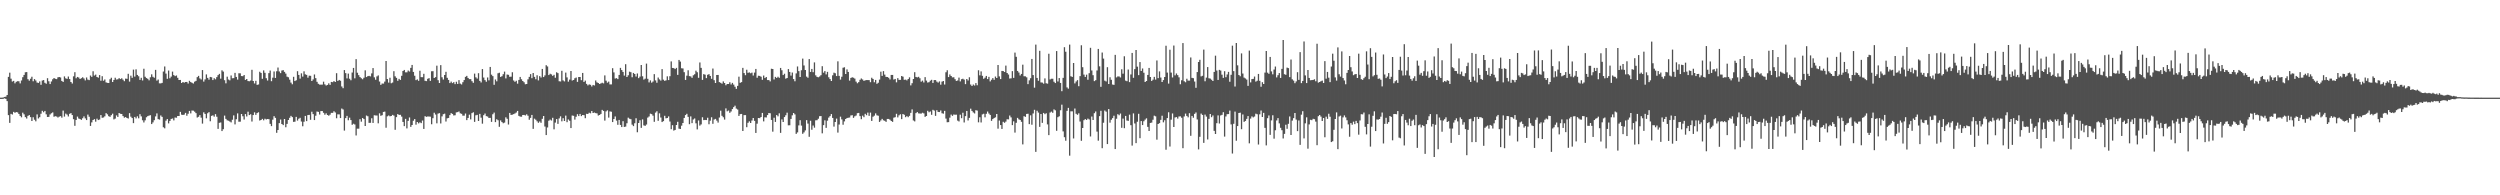 <svg xmlns="http://www.w3.org/2000/svg" width="1920" height="150"><path fill="#4f4f4f" d="M0 74.987h1v1H0zM1 74.987h1v1H1zM2 74.855h1v1H2zM3 74.447h1v1.065H3zM4 74.249h1v1.679H4zM5 72.971h1v4.705H5zM6 59.019h1v29.395H6zM7 55.785h1v38.592H7zM8 60.432h1v27.023H8zM9 62.597h1v25.36H9zM10 62.095h1v23.808H10zM11 63.98h1v22.63H11zM12 62.841h1v23.218H12zM13 62.354h1v23.985H13zM14 62.428h1v25.09H14zM15 64.044h1v24.99H15zM16 61.783h1v28.333H16zM17 59.272h1v27.25H17zM18 57.537h1v30.282H18zM19 55.515h1v34.426H19zM20 55.372h1v35.664H20zM21 60.815h1v28.173H21zM22 61.974h1v26.404H22zM23 60.449h1v29.493H23zM24 58.95h1v33.978H24zM25 62.392h1v27.683H25zM26 60.723h1v31.22H26zM27 61.783h1v31.416H27zM28 63.393h1v24.463H28zM29 63.696h1v27.264H29zM30 62.519h1v27.493H30zM31 65.149h1v22.202H31zM32 61.845h1v23.234H32zM33 61.469h1v24.727H33zM34 63.598h1v21.58H34zM35 64.309h1v23.498H35zM36 60.048h1v29.795H36zM37 62.387h1v27.391H37zM38 64.584h1v23.329H38zM39 62.566h1v24.403H39zM40 60.861h1v25.445H40zM41 59.928h1v29.712H41zM42 60.527h1v28.7H42zM43 60.758h1v28.75H43zM44 59.369h1v30.891H44zM45 59.114h1v30.482H45zM46 59.485h1v29.709H46zM47 62.16h1v28.225H47zM48 62.905h1v22.012H48zM49 58.662h1v30.866H49zM50 60.173h1v27.082H50zM51 60.595h1v27.403H51zM52 58.799h1v30.657H52zM53 60.745h1v26.668H53zM54 62.951h1v23.94H54zM55 64.163h1v24.222H55zM56 58.647h1v32.902H56zM57 55.444h1v41.183H57zM58 60.121h1v32.007H58zM59 59.091h1v30.483H59zM60 59.565h1v31.467H60zM61 60.685h1v30.766H61zM62 60.066h1v31.969H62zM63 59.329h1v31.481H63zM64 60.283h1v29.133H64zM65 61.768h1v29.173H65zM66 59.517h1v32.701H66zM67 61.157h1v26.87H67zM68 61.52h1v28.12H68zM69 57.989h1v38.712H69zM70 59.028h1v34.962H70zM71 54.712h1v37.46H71zM72 58.033h1v33.47H72zM73 57.298h1v36.157H73zM74 59.111h1v32.036H74zM75 59.625h1v32.565H75zM76 57.669h1v34.119H76zM77 62.024h1v26.329H77zM78 58.535h1v31.914H78zM79 62.021h1v28.194H79zM80 61.041h1v28.305H80zM81 63.262h1v23.634H81zM82 63.626h1v24.2H82zM83 63.761h1v25.463H83zM84 60.875h1v28.885H84zM85 59.708h1v28.781H85zM86 62.989h1v24.329H86zM87 61.411h1v30.286H87zM88 59.713h1v31.369H88zM89 61.075h1v27.557H89zM90 60.87h1v28.944H90zM91 60.016h1v26.756H91zM92 60.73h1v26.687H92zM93 60.132h1v27.445H93zM94 61.205h1v27.928H94zM95 62.369h1v27.976H95zM96 60.374h1v29.541H96zM97 60.513h1v30.106H97zM98 56.688h1v34.371H98zM99 62.666h1v24.223H99zM100 58.089h1v31.531H100zM101 59.758h1v30.899H101zM102 53.453h1v41.135H102zM103 58.827h1v30.973H103zM104 53.255h1v37.684H104zM105 57.528h1v31.798H105zM106 58.59h1v32.305H106zM107 61.318h1v26.383H107zM108 59.77h1v29.627H108zM109 61.817h1v30.559H109zM110 52.8h1v41.255H110zM111 58.918h1v33.501H111zM112 59.938h1v30.135H112zM113 60.529h1v28.685H113zM114 61.716h1v27.058H114zM115 59.349h1v29.106H115zM116 57.072h1v38.218H116zM117 58.971h1v35.021H117zM118 59.677h1v32.646H118zM119 53.648h1v35.761H119zM120 61.877h1v25.205H120zM121 61.069h1v30.425H121zM122 63.974h1v27.888H122zM123 64.071h1v24.597H123zM124 63.648h1v26.107H124zM125 54.959h1v42.769H125zM126 51.037h1v47.507H126zM127 56.541h1v36.134H127zM128 60.533h1v30.904H128zM129 54.143h1v40.608H129zM130 60.087h1v32.783H130zM131 58.808h1v32.515H131zM132 55.003h1v35.998H132zM133 57.626h1v34.857H133zM134 58.451h1v31.8H134zM135 57.982h1v32.435H135zM136 59.75h1v29.318H136zM137 61.418h1v27.664H137zM138 61.377h1v24.528H138zM139 63.723h1v24.365H139zM140 62.965h1v25.355H140zM141 63.489h1v24.532H141zM142 62.986h1v23.703H142zM143 62.933h1v25.966H143zM144 64.177h1v23.152H144zM145 62.052h1v23.166H145zM146 63.034h1v24.054H146zM147 63.576h1v21.328H147zM148 64.163h1v20.839H148zM149 62.709h1v23.033H149zM150 62.101h1v24.791H150zM151 59.227h1v31.063H151zM152 58.254h1v31.459H152zM153 60.217h1v28.194H153zM154 61.018h1v29.361H154zM155 53.792h1v41.15H155zM156 62.691h1v23.581H156zM157 60.968h1v26.515H157zM158 57.157h1v33.71H158zM159 59.826h1v27.137H159zM160 61.174h1v24.937H160zM161 59.072h1v34.069H161zM162 59.33h1v29.655H162zM163 61.468h1v27.105H163zM164 60.068h1v29.533H164zM165 60.937h1v26.739H165zM166 59.247h1v30.412H166zM167 57.685h1v41.289H167zM168 56.728h1v37.588H168zM169 60.422h1v33.611H169zM170 54h1v46.649H170zM171 54.982h1v44.248H171zM172 61.589h1v27.215H172zM173 64.018h1v27.285H173zM174 58.882h1v33.512H174zM175 61.063h1v31.655H175zM176 61.696h1v31.621H176zM177 57.978h1v36.007H177zM178 60.131h1v31.813H178zM179 60.03h1v28.615H179zM180 55.954h1v39.584H180zM181 59.102h1v32.512H181zM182 61.146h1v25.967H182zM183 56.266h1v37.234H183zM184 56.308h1v37.125H184zM185 58.422h1v29.143H185zM186 58.523h1v30.759H186zM187 57.588h1v34.223H187zM188 61.405h1v26.185H188zM189 60.654h1v28.815H189zM190 62.258h1v23.513H190zM191 62.425h1v25.943H191zM192 61.862h1v25.878H192zM193 53.603h1v39.745H193zM194 62.231h1v26.118H194zM195 64.101h1v22.182H195zM196 62.064h1v26.162H196zM197 65.179h1v21.68H197zM198 64.873h1v21.328H198zM199 55.112h1v37.476H199zM200 56.005h1v36.133H200zM201 60.529h1v30.752H201zM202 54.061h1v38.347H202zM203 55.928h1v35.255H203zM204 60.032h1v31.705H204zM205 61.848h1v29.548H205zM206 56.161h1v35.363H206zM207 54.155h1v40.956H207zM208 62.382h1v34.48H208zM209 59.624h1v32.272H209zM210 54.902h1v34.329H210zM211 59.849h1v30.685H211zM212 54.731h1v47.274H212zM213 51.875h1v47.983H213zM214 54.895h1v39.68H214zM215 56.149h1v35.637H215zM216 54.176h1v41.042H216zM217 53.845h1v42.251H217zM218 55.214h1v36.175H218zM219 56.529h1v41.231H219zM220 58.861h1v36.261H220zM221 59.344h1v32.823H221zM222 61.162h1v29.316H222zM223 63.445h1v25.559H223zM224 64.693h1v25.286H224zM225 58.972h1v34.641H225zM226 62.272h1v31.171H226zM227 61.668h1v28.069H227zM228 54.656h1v37.977H228zM229 57.547h1v33.652H229zM230 60.367h1v30.117H230zM231 56.333h1v37.019H231zM232 58.846h1v38.119H232zM233 54.807h1v38.671H233zM234 57.075h1v31.937H234zM235 57.499h1v35.508H235zM236 59.639h1v28.733H236zM237 58.094h1v30.137H237zM238 58.228h1v33.773H238zM239 62.211h1v23.584H239zM240 60.982h1v26.68H240zM241 57.189h1v35.01H241zM242 60.029h1v28.829H242zM243 62.811h1v22.845H243zM244 64.374h1v21.525H244zM245 64.993h1v22.959H245zM246 65.036h1v20.265H246zM247 64.974h1v20.321H247zM248 62.713h1v23.914H248zM249 64.748h1v23.386H249zM250 65.7h1v21.357H250zM251 65.225h1v23.087H251zM252 64.007h1v24.863H252zM253 65.169h1v22.885H253zM254 62.915h1v23.749H254zM255 63.126h1v23.553H255zM256 62.262h1v23.184H256zM257 62.969h1v23.407H257zM258 56.199h1v34.637H258zM259 62.152h1v25.638H259zM260 61.373h1v26.483H260zM261 61.983h1v28.716H261zM262 66.413h1v16.948H262zM263 67.716h1v16.374H263zM264 53.826h1v46.484H264zM265 56.15h1v34.576H265zM266 60.217h1v28.759H266zM267 56.547h1v35.814H267zM268 60.452h1v29.922H268zM269 61.651h1v30.583H269zM270 55.728h1v40.125H270zM271 52.194h1v42.82H271zM272 60.144h1v35.442H272zM273 45.435h1v58.601H273zM274 55.855h1v42.973H274zM275 57.698h1v41.13H275zM276 59.182h1v32.37H276zM277 60.124h1v33.307H277zM278 60.89h1v29.732H278zM279 59.721h1v31.705H279zM280 54.017h1v42.756H280zM281 59.185h1v29.547H281zM282 58.449h1v30.839H282zM283 58.247h1v36.121H283zM284 58.682h1v35.619H284zM285 56.374h1v34.475H285zM286 52.287h1v42.106H286zM287 59.397h1v29.141H287zM288 61.232h1v27.444H288zM289 58.658h1v30.084H289zM290 57.891h1v36.806H290zM291 62.607h1v24.451H291zM292 65.196h1v23.719H292zM293 64.17h1v24.297H293zM294 64.208h1v21.779H294zM295 62.656h1v23.072H295zM296 46.85h1v51.243H296zM297 60.72h1v28.628H297zM298 63.419h1v25.249H298zM299 59.687h1v29.651H299zM300 63.955h1v25.155H300zM301 63.364h1v24.842H301zM302 54.698h1v34.071H302zM303 58.617h1v41.055H303zM304 59.779h1v30.199H304zM305 62.033h1v25.566H305zM306 60.561h1v27.71H306zM307 61.385h1v26.761H307zM308 58.218h1v31.312H308zM309 54.503h1v39.145H309zM310 53.723h1v43.147H310zM311 55.554h1v35.758H311zM312 55.57h1v43.065H312zM313 54.161h1v38.676H313zM314 54.953h1v35.257H314zM315 52.111h1v45.327H315zM316 49.851h1v46.135H316zM317 55.262h1v37.456H317zM318 58.172h1v33.264H318zM319 61.533h1v34.214H319zM320 60.989h1v32.691H320zM321 62.04h1v32.736H321zM322 54.326h1v39.612H322zM323 59.221h1v35.345H323zM324 59.291h1v33.285H324zM325 56.685h1v42.319H325zM326 62.06h1v27.182H326zM327 62.317h1v27.455H327zM328 60.514h1v28.909H328zM329 60.015h1v29.49H329zM330 62.131h1v27.456H330zM331 54.728h1v40.708H331zM332 54.656h1v36.126H332zM333 59.898h1v26.672H333zM334 59.232h1v28.703H334zM335 50.441h1v44.302H335zM336 61.572h1v25.681H336zM337 63.769h1v23.134H337zM338 50.012h1v44.81H338zM339 59.35h1v30.028H339zM340 61.096h1v26.62H340zM341 57.593h1v29.727H341zM342 55.156h1v38.178H342zM343 59.767h1v31.106H343zM344 61.409h1v29.145H344zM345 63.804h1v24.625H345zM346 62.65h1v24.242H346zM347 63.842h1v23.639H347zM348 63.058h1v25.601H348zM349 64.608h1v23.891H349zM350 62.766h1v23.568H350zM351 64.451h1v21.691H351zM352 61.566h1v24.061H352zM353 64.21h1v22.806H353zM354 64.859h1v22.534H354zM355 63.106h1v25.725H355zM356 61.495h1v27.328H356zM357 59.052h1v28.116H357zM358 58.245h1v34.025H358zM359 59.843h1v30.723H359zM360 60.79h1v27.254H360zM361 60.794h1v30.928H361zM362 62.338h1v24.561H362zM363 63.611h1v22.592H363zM364 56.516h1v37.078H364zM365 59.372h1v29.227H365zM366 60.341h1v27.874H366zM367 56.235h1v36.699H367zM368 62.082h1v25.366H368zM369 63.326h1v27.023H369zM370 53.042h1v41.939H370zM371 59.53h1v28.945H371zM372 61.539h1v25.676H372zM373 62.765h1v26.403H373zM374 59.475h1v30.017H374zM375 61.7h1v28.871H375zM376 51.393h1v39.117H376zM377 57.35h1v36.232H377zM378 58.47h1v29.264H378zM379 65.134h1v21.326H379zM380 61.053h1v32.726H380zM381 62.463h1v29.126H381zM382 56.284h1v36.076H382zM383 55.852h1v41.529H383zM384 59.085h1v33.366H384zM385 58.529h1v35.212H385zM386 56.97h1v37.708H386zM387 54.975h1v39.171H387zM388 60.231h1v29.89H388zM389 57.251h1v34.006H389zM390 57.454h1v38.18H390zM391 58.962h1v27.79H391zM392 58.86h1v29.387H392zM393 55.494h1v32.573H393zM394 61.796h1v25.881H394zM395 62.825h1v24.328H395zM396 62.005h1v24.406H396zM397 64.28h1v20.902H397zM398 61.38h1v27.613H398zM399 59.082h1v30.448H399zM400 60.871h1v28.769H400zM401 62.227h1v26.074H401zM402 63.175h1v25.085H402zM403 64.728h1v23.926H403zM404 64.512h1v23.302H404zM405 60.906h1v27.96H405zM406 59.01h1v32.957H406zM407 56.952h1v33.562H407zM408 60.049h1v28.245H408zM409 56.039h1v42.919H409zM410 59.011h1v32.124H410zM411 60.871h1v31.063H411zM412 57.808h1v35.396H412zM413 61.75h1v32.585H413zM414 58.445h1v34.828H414zM415 59.527h1v34.775H415zM416 52.962h1v38.262H416zM417 59.176h1v29.9H417zM418 57.917h1v39.248H418zM419 50.052h1v53.678H419zM420 51.061h1v46.842H420zM421 57.659h1v35.08H421zM422 56.617h1v35.248H422zM423 57.15h1v35.433H423zM424 58.288h1v32.169H424zM425 57.435h1v41.912H425zM426 59.683h1v34.468H426zM427 55.5h1v35.948H427zM428 56.154h1v38.962H428zM429 62.405h1v28.541H429zM430 62.559h1v26.775H430zM431 54.398h1v38.81H431zM432 61.736h1v29.055H432zM433 62.526h1v30.4H433zM434 55.766h1v33.002H434zM435 59.418h1v34.407H435zM436 62.72h1v29.041H436zM437 61.132h1v31.608H437zM438 54.524h1v43.83H438zM439 61.868h1v26.84H439zM440 61.454h1v27.492H440zM441 60.084h1v31.787H441zM442 59.52h1v30.142H442zM443 62.899h1v24.814H443zM444 59.124h1v29.991H444zM445 59.148h1v28.364H445zM446 61.59h1v27.601H446zM447 56.027h1v32.297H447zM448 62.913h1v25.565H448zM449 61.892h1v28.883H449zM450 64.426h1v22.955H450zM451 65.563h1v21.964H451zM452 64.843h1v21.716H452zM453 65.141h1v21.912H453zM454 66.383h1v18.866H454zM455 65.208h1v21.6H455zM456 65.623h1v20.815H456zM457 61.814h1v25.086H457zM458 63.254h1v23.815H458zM459 63.722h1v25.017H459zM460 64.522h1v23.779H460zM461 64.038h1v23.465H461zM462 63.56h1v20.827H462zM463 64.056h1v21.152H463zM464 57.903h1v34.744H464zM465 61.969h1v23.577H465zM466 63.48h1v21.246H466zM467 62.687h1v27.615H467zM468 64.826h1v20.72H468zM469 64.794h1v21.041H469zM470 52.352h1v41.4H470zM471 55.613h1v35.787H471zM472 60.31h1v29.135H472zM473 60h1v32.634H473zM474 60.795h1v35.055H474zM475 57.528h1v34.556H475zM476 52.125h1v43.813H476zM477 53.823h1v43.771H477zM478 55.269h1v37.81H478zM479 58.045h1v39.463H479zM480 49.327h1v47.882H480zM481 59.156h1v35.521H481zM482 57.788h1v32.599H482zM483 55.049h1v36.154H483zM484 55.452h1v36.112H484zM485 59.343h1v36.4H485zM486 56.016h1v40.866H486zM487 56.819h1v37.824H487zM488 58.758h1v32.095H488zM489 56.427h1v45.17H489zM490 60.029h1v34.429H490zM491 58.854h1v33.488H491zM492 49.927h1v48.268H492zM493 58.589h1v33.123H493zM494 61.153h1v35.138H494zM495 60.434h1v36.248H495zM496 48.823h1v46.816H496zM497 60.517h1v29.808H497zM498 63.26h1v26.176H498zM499 61.742h1v25.536H499zM500 63.476h1v24.191H500zM501 62.592h1v26.232H501zM502 56.946h1v36.574H502zM503 61.723h1v24.763H503zM504 63.53h1v21.936H504zM505 59.565h1v33.199H505zM506 60.991h1v26.069H506zM507 61.878h1v28.377H507zM508 53.083h1v40.643H508zM509 61.206h1v31.802H509zM510 62.11h1v26.821H510zM511 61.713h1v29.167H511zM512 58.636h1v32.006H512zM513 61.508h1v27.894H513zM514 58.535h1v34.821H514zM515 47.171h1v52.06H515zM516 52.188h1v43.99H516zM517 52.306h1v47.978H517zM518 53.052h1v46.735H518zM519 52.113h1v43.864H519zM520 57.516h1v36.024H520zM521 46.007h1v52.834H521zM522 47.324h1v51.733H522zM523 52.413h1v44.085H523zM524 52.573h1v41.88H524zM525 55.452h1v35.146H525zM526 61.396h1v26.979H526zM527 58.102h1v29.28H527zM528 53.946h1v35.787H528zM529 58.478h1v36.908H529zM530 58.682h1v30.696H530zM531 59.743h1v34.828H531zM532 57.802h1v33.928H532zM533 57.023h1v33.961H533zM534 54.258h1v40.476H534zM535 55.515h1v43.866H535zM536 59.732h1v32.78H536zM537 47.997h1v48.484H537zM538 52.138h1v43.413H538zM539 61.362h1v28.705H539zM540 56.947h1v35.304H540zM541 57.323h1v34.801H541zM542 59.981h1v32.224H542zM543 57.439h1v32.985H543zM544 56.953h1v38.473H544zM545 58.324h1v34.359H545zM546 60.519h1v29.544H546zM547 52.63h1v42.463H547zM548 61.57h1v30.25H548zM549 63.727h1v27.584H549zM550 57.624h1v34.994H550zM551 57.551h1v36.604H551zM552 63.096h1v27.187H552zM553 63.598h1v21.411H553zM554 64.28h1v24.657H554zM555 62.536h1v27.508H555zM556 63.749h1v28.114H556zM557 65.506h1v17.768H557zM558 64.533h1v20.974H558zM559 64.497h1v20.402H559zM560 63.197h1v23.435H560zM561 64.871h1v20.737H561zM562 63.63h1v20.119H562zM563 64.961h1v17.314H563zM564 66.595h1v14.583H564zM565 68.231h1v15.167H565zM566 65.944h1v18.196H566zM567 58.864h1v30.162H567zM568 63.577h1v24.086H568zM569 63.083h1v24.428H569zM570 52.127h1v48.461H570zM571 56.136h1v32.269H571zM572 57.766h1v30.631H572zM573 53.55h1v44.136H573zM574 55.925h1v38.392H574zM575 55.58h1v37.593H575zM576 56.256h1v38.192H576zM577 55.748h1v36.828H577zM578 58.01h1v32.599H578zM579 55.739h1v37.111H579zM580 52.921h1v49.176H580zM581 59.676h1v35.276H581zM582 58.185h1v32.415H582zM583 58.325h1v32.428H583zM584 58.949h1v30.888H584zM585 61.302h1v25.452H585zM586 57.984h1v35.258H586zM587 59.949h1v30.171H587zM588 59.16h1v31.042H588zM589 61.508h1v26.88H589zM590 61.486h1v25.318H590zM591 62.507h1v24.503H591zM592 52.8h1v39.332H592zM593 52.973h1v48.123H593zM594 61.036h1v29.362H594zM595 59.01h1v34.656H595zM596 59.841h1v28.533H596zM597 58.914h1v30.425H597zM598 59.773h1v27.242H598zM599 52.159h1v49.883H599zM600 53.981h1v37.703H600zM601 57.63h1v36.049H601zM602 56.615h1v33.287H602zM603 60.404h1v28.118H603zM604 59.891h1v26.635H604zM605 53.03h1v43.221H605zM606 55.22h1v40.964H606zM607 58.039h1v33.284H607zM608 55.719h1v32.845H608zM609 60.713h1v26.068H609zM610 62.415h1v25.455H610zM611 56.388h1v46.412H611zM612 51.042h1v50.637H612zM613 54.623h1v41.675H613zM614 59.149h1v33.182H614zM615 53.979h1v42.467H615zM616 44.991h1v57.781H616zM617 50.268h1v51.39H617zM618 53.759h1v46.377H618zM619 58.845h1v33.437H619zM620 59.696h1v35.212H620zM621 45.371h1v59.716H621zM622 55.22h1v37.524H622zM623 52.943h1v46.705H623zM624 55.439h1v40.978H624zM625 47.898h1v50.129H625zM626 57.873h1v34.551H626zM627 59.023h1v33.307H627zM628 59.317h1v31.884H628zM629 58.742h1v30.513H629zM630 57.734h1v31.412H630zM631 50.832h1v51.581H631zM632 55.802h1v40.301H632zM633 54.602h1v37.82H633zM634 57.119h1v41.085H634zM635 55.209h1v37.489H635zM636 59.336h1v30.975H636zM637 60.74h1v28.434H637zM638 62.221h1v25.371H638zM639 57.849h1v32.713H639zM640 55.809h1v41.397H640zM641 56.26h1v37.452H641zM642 58.412h1v32.679H642zM643 47.088h1v54.751H643zM644 58.265h1v37.368H644zM645 61.132h1v28.462H645zM646 58.94h1v32.767H646zM647 52.01h1v43.806H647zM648 51.654h1v41.599H648zM649 56.848h1v34.534H649zM650 53.273h1v37.386H650zM651 55.237h1v35.201H651zM652 61.916h1v28.357H652zM653 59.863h1v28.818H653zM654 59.358h1v29.133H654zM655 59.713h1v30.787H655zM656 60.389h1v28.935H656zM657 62.661h1v26.064H657zM658 63.953h1v23.008H658zM659 63.092h1v23.651H659zM660 61.304h1v27.888H660zM661 60.284h1v31.256H661zM662 61.054h1v27.793H662zM663 62.088h1v27.94H663zM664 61.709h1v25.694H664zM665 61.483h1v26.999H665zM666 61.5h1v24.969H666zM667 61.558h1v27.452H667zM668 63.141h1v23.318H668zM669 59.715h1v33.176H669zM670 60.641h1v28.985H670zM671 63.204h1v25.611H671zM672 61.368h1v25.724H672zM673 64.384h1v24.171H673zM674 63.531h1v25.356H674zM675 61.153h1v32.479H675zM676 55.032h1v37.47H676zM677 58.283h1v33.016H677zM678 54.618h1v37.806H678zM679 57.288h1v35.499H679zM680 59.014h1v34.598H680zM681 59.151h1v32.182H681zM682 59.721h1v31.632H682zM683 61.023h1v30.943H683zM684 57.569h1v35.335H684zM685 57.547h1v36.023H685zM686 61.064h1v29.303H686zM687 60.618h1v29.366H687zM688 63.222h1v24.18H688zM689 60.008h1v30.142H689zM690 61.346h1v27.24H690zM691 61.318h1v26.428H691zM692 58.376h1v33.139H692zM693 58.903h1v28.674H693zM694 61.293h1v26.875H694zM695 61.145h1v28.862H695zM696 61.748h1v27.448H696zM697 60.658h1v29.338H697zM698 59.383h1v29.578H698zM699 65.602h1v21.081H699zM700 63.922h1v20.117H700zM701 60.66h1v31.88H701zM702 55.432h1v37.79H702zM703 59.11h1v27.783H703zM704 59.454h1v26.631H704zM705 58.969h1v28.097H705zM706 60.092h1v27.093H706zM707 62.721h1v24.504H707zM708 61.912h1v24.66H708zM709 63.339h1v23.751H709zM710 59.22h1v30.551H710zM711 61.926h1v27.154H711zM712 63.361h1v21.744H712zM713 63.108h1v23.088H713zM714 61.966h1v23.659H714zM715 61.263h1v26.916H715zM716 63.695h1v20.622H716zM717 61.5h1v23.423H717zM718 61.504h1v27.49H718zM719 62.645h1v21.999H719zM720 63.438h1v22.531H720zM721 62.497h1v23.561H721zM722 65.006h1v19.811H722zM723 62.675h1v24.307H723zM724 62.186h1v25.115H724zM725 64.898h1v20.227H725zM726 55.484h1v35.595H726zM727 53.969h1v39.955H727zM728 59.178h1v34.626H728zM729 57.186h1v33.175H729zM730 58.379h1v29.619H730zM731 59.446h1v29.517H731zM732 59.336h1v28.607H732zM733 60.802h1v27.302H733zM734 62.149h1v25.939H734zM735 61.786h1v30.827H735zM736 59.577h1v33.685H736zM737 62.492h1v25.576H737zM738 60.806h1v29.965H738zM739 60.476h1v26.12H739zM740 61.15h1v32.891H740zM741 64.604h1v24.572H741zM742 60.695h1v24.527H742zM743 61.818h1v30.716H743zM744 59.33h1v31.196H744zM745 64.897h1v18.558H745zM746 66.024h1v19.155H746zM747 64.908h1v21.441H747zM748 65.713h1v21.452H748zM749 63.787h1v20.859H749zM750 65.481h1v19.454H750zM751 53.973h1v39.995H751zM752 57.87h1v32.212H752zM753 54.816h1v39.26H753zM754 58.22h1v29.652H754zM755 60.512h1v26.823H755zM756 59.668h1v30.458H756zM757 58.292h1v29.121H757zM758 60.728h1v24.925H758zM759 59.024h1v28.182H759zM760 62.493h1v25.762H760zM761 61.235h1v31.604H761zM762 59.961h1v31.481H762zM763 61.289h1v29.385H763zM764 58.797h1v31.339H764zM765 59.928h1v27.611H765zM766 49.9h1v48.9H766zM767 58.682h1v33.869H767zM768 60.721h1v35.31H768zM769 54.482h1v44.536H769zM770 54.6h1v38.927H770zM771 55.29h1v39.043H771zM772 50.393h1v42.99H772zM773 56.069h1v35.502H773zM774 57.249h1v34.447H774zM775 60.296h1v28.454H775zM776 60.152h1v30.027H776zM777 54.634h1v41.474H777zM778 59.809h1v33.385H778zM779 40.381h1v61.457H779zM780 43.635h1v50.687H780zM781 54.484h1v36.054H781zM782 55.718h1v35.942H782zM783 57.97h1v34.181H783zM784 56.785h1v36.739H784zM785 49.683h1v61.213H785zM786 58.574h1v30.662H786zM787 58.601h1v31.127H787zM788 59.389h1v28.134H788zM789 64.618h1v22.754H789zM790 61.689h1v33.621H790zM791 60.07h1v28.52H791zM792 45.238h1v50.559H792zM793 57.63h1v29.494H793zM794 67.327h1v17H794zM795 34.269h1v82.361H795zM796 59.857h1v25.173H796zM797 61.984h1v24.491H797zM798 39.027h1v58.382H798zM799 63.269h1v24.308H799zM800 63.462h1v30.877H800zM801 64.243h1v22.476H801zM802 60.192h1v27.525H802zM803 63.93h1v23.043H803zM804 64.268h1v31.28H804zM805 41.259h1v62.499H805zM806 61.054h1v25.371H806zM807 60.462h1v25.27H807zM808 60.481h1v26.155H808zM809 62.761h1v21.281H809zM810 63.815h1v20.928H810zM811 39.194h1v61.24H811zM812 62.585h1v27.446H812zM813 59.979h1v29.311H813zM814 63.681h1v21.026H814zM815 70.023h1v10.357H815zM816 59.812h1v41.085H816zM817 36.237h1v69.139H817zM818 39.707h1v68.382H818zM819 67.141h1v17.986H819zM820 68.086h1v14.733H820zM821 34.233h1v85.299H821zM822 58.571h1v26.927H822zM823 59.083h1v26.433H823zM824 48.394h1v57.925H824zM825 64.042h1v19.307H825zM826 62.583h1v24.821H826zM827 61.552h1v26.63H827zM828 66.195h1v20.826H828zM829 58.48h1v34.853H829zM830 34.763h1v73.375H830zM831 51.621h1v46.692H831zM832 57.307h1v35.029H832zM833 59.101h1v32.351H833zM834 57.331h1v34.836H834zM835 61.231h1v29.879H835zM836 56.198h1v35.564H836zM837 36.728h1v68.074H837zM838 54.136h1v35.355H838zM839 57.746h1v34.402H839zM840 62.31h1v24.636H840zM841 61.593h1v24.036H841zM842 54.13h1v46.961H842zM843 37.598h1v70.439H843zM844 50.948h1v38.223H844zM845 66.647h1v18.455H845zM846 40.342h1v73.469H846zM847 44.991h1v49.254H847zM848 61.931h1v22.969H848zM849 62.566h1v23.213H849zM850 51.612h1v59.027H850zM851 64.502h1v19.245H851zM852 59.347h1v34.87H852zM853 61.278h1v30.685H853zM854 64.926h1v25.791H854zM855 65.16h1v23.717H855zM856 42.113h1v72.352H856zM857 59.458h1v31.739H857zM858 58.679h1v29.034H858zM859 58.709h1v29.834H859zM860 59.489h1v27.722H860zM861 53.196h1v44.974H861zM862 56.593h1v34.507H862zM863 43.227h1v55.245H863zM864 61.908h1v27.124H864zM865 62.343h1v30.239H865zM866 53.42h1v39.386H866zM867 63.074h1v25.014H867zM868 57.172h1v38.987H868zM869 40.667h1v71.171H869zM870 59.734h1v27.349H870zM871 53.096h1v41.743H871zM872 38.378h1v71.533H872zM873 51.188h1v42.316H873zM874 57.707h1v29.707H874zM875 47.674h1v58.455H875zM876 54.501h1v38.482H876zM877 52.564h1v43.507H877zM878 55.84h1v37.288H878zM879 62.992h1v28.842H879zM880 62.202h1v28.702H880zM881 57.54h1v39.907H881zM882 52.19h1v48.426H882zM883 59.122h1v35.307H883zM884 62.171h1v31.972H884zM885 61.187h1v30.78H885zM886 59.038h1v29.778H886zM887 61.113h1v28.205H887zM888 46.446h1v60.806H888zM889 59.992h1v35.219H889zM890 54.84h1v39.734H890zM891 59.555h1v32.483H891zM892 62.976h1v25.929H892zM893 61.498h1v32.455H893zM894 59.142h1v33.227H894zM895 35.138h1v79.864H895zM896 55.76h1v34.919H896zM897 64.196h1v22.004H897zM898 38.199h1v74.323H898zM899 55.759h1v36.155H899zM900 59.484h1v27.656H900zM901 34.951h1v62.588H901zM902 57.83h1v32.388H902zM903 56.396h1v33.505H903zM904 57.696h1v33.381H904zM905 59.371h1v30.077H905zM906 64.728h1v24.628H906zM907 61.648h1v28.785H907zM908 33.064h1v80.739H908zM909 62.436h1v27.024H909zM910 63.157h1v24.112H910zM911 60.463h1v28.558H911zM912 61.912h1v28.218H912zM913 61.909h1v25.051H913zM914 44.142h1v60.153H914zM915 59.786h1v29.266H915zM916 60.077h1v30.337H916zM917 62.599h1v24.837H917zM918 67.429h1v18.929H918zM919 55.322h1v36.412H919zM920 47.599h1v67.142H920zM921 45.937h1v59.106H921zM922 58.669h1v28.586H922zM923 58.203h1v30.068H923zM924 38.104h1v71.64H924zM925 62.396h1v25.642H925zM926 59.609h1v29.951H926zM927 51.513h1v55.575H927zM928 60.114h1v31.174H928zM929 60.365h1v27.208H929zM930 61.214h1v28.771H930zM931 62.196h1v26.47H931zM932 55.264h1v45.247H932zM933 42.763h1v60.163H933zM934 54.184h1v40.453H934zM935 61.373h1v27.247H935zM936 53.638h1v41.249H936zM937 54.162h1v34.525H937zM938 57.331h1v30.897H938zM939 59.809h1v26.386H939zM940 54.657h1v50.248H940zM941 59.303h1v30.134H941zM942 57.17h1v30.525H942zM943 55.194h1v32.395H943zM944 62.748h1v22.175H944zM945 57.44h1v38.1H945zM946 35.066h1v82.865H946zM947 54.606h1v40.466H947zM948 66.431h1v19.269H948zM949 33.005h1v75.091H949zM950 50.198h1v46.621H950zM951 57.605h1v29.168H951zM952 58.572h1v27.968H952zM953 41.001h1v58.211H953zM954 56.472h1v31.416H954zM955 59.603h1v33.984H955zM956 60.275h1v32.624H956zM957 61.133h1v30.154H957zM958 65.932h1v23.219H958zM959 38.884h1v71.174H959zM960 63.293h1v27.786H960zM961 60.708h1v28.704H961zM962 60.582h1v29.587H962zM963 58.791h1v30.71H963zM964 62.676h1v24.644H964zM965 62.026h1v25.713H965zM966 56.768h1v54.252H966zM967 62.036h1v25.78H967zM968 66.596h1v18.295H968zM969 63.121h1v26.732H969zM970 64.515h1v22.157H970zM971 55.752h1v42.457H971zM972 39.164h1v72.481H972zM973 55.822h1v34.972H973zM974 56.685h1v31.978H974zM975 43.732h1v59.846H975zM976 54.824h1v37.66H976zM977 57.063h1v31.448H977zM978 53.395h1v53.09H978zM979 51.118h1v48.91H979zM980 59.432h1v33.094H980zM981 57.744h1v32.971H981zM982 56.109h1v38.64H982zM983 59.859h1v38.278H983zM984 52.911h1v47.09H984zM985 30.722h1v75.595H985zM986 56.979h1v45.852H986zM987 57.47h1v38.335H987zM988 51.903h1v47.039H988zM989 52.307h1v42.77H989zM990 59.237h1v30.184H990zM991 45.746h1v57.91H991zM992 60.903h1v31.717H992zM993 61.904h1v28.825H993zM994 63.875h1v22.923H994zM995 62.496h1v29.375H995zM996 55.441h1v45.271H996zM997 61.337h1v31.157H997zM998 40.016h1v71.231H998zM999 63.839h1v24.227H999zM1000 62.145h1v23.245H1000zM1001 31.825h1v74.475H1001zM1002 57.882h1v36.859H1002zM1003 63.801h1v26.311H1003zM1004 53.751h1v60.423H1004zM1005 59.87h1v35.682H1005zM1006 61.629h1v30.394H1006zM1007 61.492h1v30.835H1007zM1008 61.407h1v29.844H1008zM1009 60.854h1v30.712H1009zM1010 62.407h1v30.996H1010zM1011 33.603h1v77.922H1011zM1012 63.413h1v25.848H1012zM1013 62.982h1v25.345H1013zM1014 62.363h1v27.164H1014zM1015 61.903h1v31.039H1015zM1016 63.745h1v26.9H1016zM1017 46.96h1v58.448H1017zM1018 60.397h1v29.218H1018zM1019 55.224h1v36.051H1019zM1020 59.67h1v27.691H1020zM1021 63.099h1v26.55H1021zM1022 51.108h1v57.987H1022zM1023 41.198h1v67.285H1023zM1024 46.642h1v53.038H1024zM1025 59.46h1v31.92H1025zM1026 61.901h1v24.417H1026zM1027 36.389h1v78.17H1027zM1028 57.021h1v32.413H1028zM1029 58.82h1v30.006H1029zM1030 39.495h1v59.181H1030zM1031 59.971h1v30.202H1031zM1032 61.786h1v26.827H1032zM1033 64.728h1v25.444H1033zM1034 55.97h1v36.4H1034zM1035 53.754h1v41.791H1035zM1036 43.009h1v61.992H1036zM1037 51.602h1v42.924H1037zM1038 54.878h1v40.906H1038zM1039 57.737h1v35.694H1039zM1040 57.111h1v38.205H1040zM1041 56.814h1v36.006H1041zM1042 59.901h1v34.652H1042zM1043 41.239h1v62.185H1043zM1044 57.426h1v35.069H1044zM1045 60.829h1v26.859H1045zM1046 61.342h1v26.516H1046zM1047 60.071h1v26.333H1047zM1048 58.946h1v38.461H1048zM1049 39.403h1v63.829H1049zM1050 49.583h1v45.668H1050zM1051 60.807h1v26.989H1051zM1052 36.998h1v75.602H1052zM1053 43.668h1v53.662H1053zM1054 58.68h1v30.267H1054zM1055 57.746h1v27.745H1055zM1056 40.349h1v60.295H1056zM1057 57.441h1v34.296H1057zM1058 60.509h1v31.384H1058zM1059 60.242h1v31.17H1059zM1060 61.233h1v28.369H1060zM1061 66.37h1v20.075H1061zM1062 41.825h1v68.354H1062zM1063 57.192h1v37.924H1063zM1064 59.988h1v30.49H1064zM1065 58.794h1v36.276H1065zM1066 56.106h1v37.703H1066zM1067 60.7h1v28.389H1067zM1068 58.97h1v30.806H1068zM1069 43.782h1v63.996H1069zM1070 63.961h1v23.622H1070zM1071 62.426h1v25.1H1071zM1072 61.608h1v26.133H1072zM1073 63.654h1v21.642H1073zM1074 53.729h1v51.952H1074zM1075 43.581h1v62.598H1075zM1076 54.23h1v35.046H1076zM1077 57.998h1v29.603H1077zM1078 33.967h1v77.768H1078zM1079 57.806h1v34.284H1079zM1080 54.173h1v39.967H1080zM1081 43.759h1v52.453H1081zM1082 58.059h1v33.144H1082zM1083 60.596h1v36.229H1083zM1084 61.937h1v30.79H1084zM1085 60.118h1v31.677H1085zM1086 58.564h1v37.586H1086zM1087 62.16h1v26.038H1087zM1088 46.536h1v67.007H1088zM1089 50.43h1v45.758H1089zM1090 57.321h1v38.284H1090zM1091 55.965h1v41.945H1091zM1092 58.218h1v37.868H1092zM1093 54.675h1v42.153H1093zM1094 46.339h1v71.835H1094zM1095 58.175h1v37.148H1095zM1096 54.875h1v37.401H1096zM1097 59.813h1v29.469H1097zM1098 58.963h1v28.64H1098zM1099 53.902h1v43.282H1099zM1100 56.405h1v38.761H1100zM1101 43.359h1v77.208H1101zM1102 58.152h1v37.694H1102zM1103 61.439h1v26.337H1103zM1104 36.953h1v77.684H1104zM1105 58.791h1v31.462H1105zM1106 59.894h1v32.45H1106zM1107 46.264h1v54.896H1107zM1108 63.124h1v29.429H1108zM1109 62.154h1v29.413H1109zM1110 62.743h1v27.359H1110zM1111 61.592h1v32.128H1111zM1112 62.061h1v31.008H1112zM1113 64.44h1v34.298H1113zM1114 33.487h1v76.226H1114zM1115 51.618h1v47.099H1115zM1116 52.421h1v41.717H1116zM1117 54.481h1v37.827H1117zM1118 54.588h1v36.266H1118zM1119 56.58h1v36.669H1119zM1120 44.859h1v58.777H1120zM1121 57.054h1v33.1H1121zM1122 55.014h1v36.5H1122zM1123 58.282h1v37.441H1123zM1124 58.619h1v35.28H1124zM1125 56.229h1v42.933H1125zM1126 50.809h1v68.382H1126zM1127 48.124h1v51.618H1127zM1128 61.263h1v30.212H1128zM1129 62.968h1v28.195H1129zM1130 40.642h1v68.516H1130zM1131 58.939h1v34.166H1131zM1132 61.882h1v28.007H1132zM1133 41.395h1v67.735H1133zM1134 63.263h1v26.499H1134zM1135 52.432h1v38.961H1135zM1136 57.538h1v32.399H1136zM1137 60.599h1v29.5H1137zM1138 61.321h1v29.459H1138zM1139 42.256h1v69.734H1139zM1140 46.076h1v52.087H1140zM1141 54.509h1v42.663H1141zM1142 57.439h1v38.975H1142zM1143 52.05h1v46.776H1143zM1144 58.417h1v37.535H1144zM1145 56.715h1v39.791H1145zM1146 45.454h1v53.24H1146zM1147 57.455h1v37.265H1147zM1148 59.566h1v32.626H1148zM1149 62.461h1v26.965H1149zM1150 62.307h1v25.951H1150zM1151 52.362h1v46.886H1151zM1152 44.262h1v68.735H1152zM1153 52.831h1v45.834H1153zM1154 63.304h1v25.299H1154zM1155 52.411h1v61.425H1155zM1156 52.955h1v39.166H1156zM1157 59.844h1v29.233H1157zM1158 62.519h1v26.706H1158zM1159 45.303h1v58.832H1159zM1160 63.573h1v26.308H1160zM1161 61.251h1v28.912H1161zM1162 61.613h1v29.571H1162zM1163 63.201h1v25.181H1163zM1164 61.388h1v30.616H1164zM1165 40.705h1v67.938H1165zM1166 57.897h1v39.411H1166zM1167 59.22h1v34.783H1167zM1168 55.939h1v37.379H1168zM1169 56.348h1v38.83H1169zM1170 57.637h1v40.367H1170zM1171 57.121h1v39.755H1171zM1172 49.332h1v56.601H1172zM1173 58.436h1v38.843H1173zM1174 57.996h1v32.748H1174zM1175 57.803h1v36.88H1175zM1176 55.727h1v40.627H1176zM1177 53.362h1v43.439H1177zM1178 38.777h1v74.828H1178zM1179 50.887h1v41.121H1179zM1180 57.417h1v32.824H1180zM1181 38.682h1v67.46H1181zM1182 56.921h1v38.009H1182zM1183 57.38h1v36.592H1183zM1184 46.18h1v60.632H1184zM1185 54.816h1v39.285H1185zM1186 59.98h1v31.991H1186zM1187 61.384h1v29.673H1187zM1188 59.933h1v31.729H1188zM1189 64.709h1v24.186H1189zM1190 62.98h1v26.107H1190zM1191 38.028h1v78.599H1191zM1192 50.8h1v47.883H1192zM1193 59.455h1v38.305H1193zM1194 54.715h1v41.087H1194zM1195 58.756h1v35.335H1195zM1196 53.451h1v44.305H1196zM1197 47.101h1v56.128H1197zM1198 56.008h1v38.62H1198zM1199 58.606h1v33.072H1199zM1200 58.063h1v40.2H1200zM1201 57.54h1v37.112H1201zM1202 55.368h1v46.113H1202zM1203 59.871h1v31.851H1203zM1204 35.121h1v78.393H1204zM1205 56.709h1v34.25H1205zM1206 58.778h1v31.014H1206zM1207 47.184h1v65.405H1207zM1208 59.315h1v30.015H1208zM1209 58.183h1v31.049H1209zM1210 54.513h1v54.067H1210zM1211 58.961h1v30.975H1211zM1212 63.45h1v27.527H1212zM1213 64.155h1v27.592H1213zM1214 61.63h1v30.288H1214zM1215 64.187h1v24.93H1215zM1216 63.327h1v25.891H1216zM1217 40.811h1v68.935H1217zM1218 56.767h1v33.237H1218zM1219 59.057h1v37.568H1219zM1220 50.532h1v46.123H1220zM1221 50.512h1v43.973H1221zM1222 57.835h1v38.808H1222zM1223 55.45h1v49.704H1223zM1224 52.109h1v40.111H1224zM1225 54.552h1v36.658H1225zM1226 52.139h1v38.592H1226zM1227 60.884h1v28.737H1227zM1228 56.136h1v42.312H1228zM1229 40.921h1v67.798H1229zM1230 47.449h1v46.512H1230zM1231 58.415h1v32.536H1231zM1232 60.138h1v30.128H1232zM1233 36.936h1v77.027H1233zM1234 59.784h1v39.252H1234zM1235 58.492h1v35.626H1235zM1236 50.394h1v54.139H1236zM1237 63.636h1v26.407H1237zM1238 57.979h1v29.878H1238zM1239 58.816h1v31.325H1239zM1240 59.04h1v26.633H1240zM1241 60.191h1v26.156H1241zM1242 36.876h1v78.8H1242zM1243 53.783h1v41.133H1243zM1244 50.487h1v43.372H1244zM1245 53.384h1v43.4H1245zM1246 49.154h1v53.885H1246zM1247 53.677h1v43.533H1247zM1248 57.148h1v35.388H1248zM1249 47.028h1v57.446H1249zM1250 56.97h1v34.952H1250zM1251 57.882h1v32.386H1251zM1252 60.782h1v26.011H1252zM1253 53.147h1v46.399H1253zM1254 53.554h1v40.957H1254zM1255 44.719h1v66.334H1255zM1256 50.512h1v42.699H1256zM1257 61.506h1v25.976H1257zM1258 42.312h1v68.43H1258zM1259 56.625h1v40.327H1259zM1260 55.773h1v33.483H1260zM1261 56.89h1v33.951H1261zM1262 39.692h1v60.832H1262zM1263 65.028h1v22.417H1263zM1264 55.573h1v35.696H1264zM1265 57.824h1v30.431H1265zM1266 63.095h1v21.541H1266zM1267 61.708h1v31.581H1267zM1268 31.93h1v75.964H1268zM1269 48.613h1v47.528H1269zM1270 52.759h1v43.434H1270zM1271 54.231h1v43.509H1271zM1272 58.165h1v38.22H1272zM1273 54.589h1v44.927H1273zM1274 56.975h1v40.942H1274zM1275 55.697h1v53.255H1275zM1276 59.006h1v31.182H1276zM1277 60.427h1v33.113H1277zM1278 58.536h1v32.87H1278zM1279 55.236h1v34.512H1279zM1280 55.534h1v39.641H1280zM1281 45.488h1v62.739H1281zM1282 58.063h1v34.124H1282zM1283 58.703h1v30.036H1283zM1284 38.113h1v72.219H1284zM1285 55.151h1v36.878H1285zM1286 59.026h1v30.06H1286zM1287 47.852h1v60.371H1287zM1288 53.606h1v44.602H1288zM1289 49.363h1v44.446H1289zM1290 56.859h1v36.811H1290zM1291 49.734h1v49.63H1291zM1292 49.96h1v45.015H1292zM1293 55.409h1v37.434H1293zM1294 48.109h1v55.322H1294zM1295 54.966h1v43.55H1295zM1296 57.654h1v39.046H1296zM1297 54.118h1v46.567H1297zM1298 54.467h1v41.572H1298zM1299 57.804h1v34.707H1299zM1300 52.781h1v50.086H1300zM1301 56.066h1v40.873H1301zM1302 58.436h1v34.028H1302zM1303 56.815h1v44.146H1303zM1304 56.753h1v35.774H1304zM1305 59.404h1v35.928H1305zM1306 57.907h1v36.087H1306zM1307 46.507h1v62.135H1307zM1308 59.063h1v32.918H1308zM1309 59.566h1v28.597H1309zM1310 35.391h1v80.778H1310zM1311 53.545h1v40.955H1311zM1312 56.87h1v36.931H1312zM1313 47.187h1v51.64H1313zM1314 56.027h1v41.643H1314zM1315 53.438h1v43.065H1315zM1316 53.102h1v38.482H1316zM1317 54.816h1v35.941H1317zM1318 52.612h1v42.225H1318zM1319 58.64h1v34.599H1319zM1320 37.605h1v75.138H1320zM1321 57.248h1v36.144H1321zM1322 57.307h1v35.7H1322zM1323 59.735h1v34.085H1323zM1324 59.34h1v33.691H1324zM1325 59.41h1v34.449H1325zM1326 48.901h1v54.889H1326zM1327 59.097h1v33.243H1327zM1328 60.421h1v30.116H1328zM1329 61.723h1v29.588H1329zM1330 60.069h1v29.284H1330zM1331 55.484h1v39.342H1331zM1332 46.64h1v68.064H1332zM1333 48.305h1v48.412H1333zM1334 59.401h1v30.694H1334zM1335 62.736h1v23.642H1335zM1336 45.31h1v67.728H1336zM1337 60.399h1v27.362H1337zM1338 59.083h1v30.764H1338zM1339 42.987h1v64.98H1339zM1340 52.333h1v37.467H1340zM1341 54.25h1v41.012H1341zM1342 56.055h1v34.96H1342zM1343 58.077h1v35.977H1343zM1344 58.988h1v30.234H1344zM1345 45.311h1v68.911H1345zM1346 52.522h1v44.279H1346zM1347 59.346h1v32.84H1347zM1348 55.938h1v36.931H1348zM1349 55.093h1v40.166H1349zM1350 55.829h1v37.92H1350zM1351 57.023h1v36.513H1351zM1352 56.248h1v50.299H1352zM1353 58.064h1v36.021H1353zM1354 58.708h1v32.491H1354zM1355 58.932h1v37.888H1355zM1356 61.295h1v31.327H1356zM1357 56.262h1v38.106H1357zM1358 38.947h1v75.51H1358zM1359 54.328h1v40.043H1359zM1360 57.676h1v31.988H1360zM1361 38.413h1v75.958H1361zM1362 51.611h1v48.205H1362zM1363 54.513h1v39.144H1363zM1364 59.334h1v31.536H1364zM1365 43.839h1v61.066H1365zM1366 58.598h1v30.591H1366zM1367 55.041h1v42.031H1367zM1368 55.687h1v37.894H1368zM1369 56.327h1v32.917H1369zM1370 56.736h1v31.786H1370zM1371 34.295h1v70.601H1371zM1372 55.551h1v37.945H1372zM1373 59.95h1v32.875H1373zM1374 57.432h1v34.766H1374zM1375 58.714h1v37.086H1375zM1376 59.229h1v30.858H1376zM1377 61.17h1v34.342H1377zM1378 44.222h1v58.201H1378zM1379 63.288h1v26.231H1379zM1380 64.544h1v23.899H1380zM1381 65.407h1v23.998H1381zM1382 65.964h1v21.222H1382zM1383 61.278h1v23.596H1383zM1384 42.732h1v72.414H1384zM1385 56.705h1v35.029H1385zM1386 61.428h1v28.474H1386zM1387 35.463h1v72.107H1387zM1388 56.655h1v35.931H1388zM1389 58.361h1v33.41H1389zM1390 42.552h1v54.734H1390zM1391 52.092h1v40.335H1391zM1392 44.797h1v51.256H1392zM1393 48.255h1v48.477H1393zM1394 50.345h1v46.894H1394zM1395 52.599h1v41.585H1395zM1396 53.1h1v38.993H1396zM1397 50.825h1v58.227H1397zM1398 54.056h1v43.993H1398zM1399 54.275h1v43.278H1399zM1400 52.756h1v43.379H1400zM1401 54.433h1v44.491H1401zM1402 57.124h1v37.717H1402zM1403 44.202h1v57.486H1403zM1404 54.762h1v42.251H1404zM1405 55.895h1v39.984H1405zM1406 56.828h1v39.975H1406zM1407 58.209h1v35.643H1407zM1408 58.402h1v36.78H1408zM1409 54.535h1v42.913H1409zM1410 43.685h1v62.506H1410zM1411 58.394h1v30.791H1411zM1412 57.263h1v33.616H1412zM1413 40.169h1v71.708H1413zM1414 57.449h1v32.914H1414zM1415 55.791h1v37.189H1415zM1416 47.589h1v53.422H1416zM1417 55.234h1v40.809H1417zM1418 53.102h1v41.716H1418zM1419 56.391h1v37.903H1419zM1420 60.032h1v30.967H1420zM1421 62.255h1v27.845H1421zM1422 57.585h1v39.089H1422zM1423 39.215h1v70.77H1423zM1424 57.689h1v35.633H1424zM1425 55.653h1v38.661H1425zM1426 56.151h1v38.914H1426zM1427 57.557h1v35.878H1427zM1428 58.823h1v34.486H1428zM1429 46.001h1v65.557H1429zM1430 59.491h1v30.995H1430zM1431 59.675h1v30.293H1431zM1432 60.779h1v28.072H1432zM1433 61.604h1v25.476H1433zM1434 43.83h1v58.181H1434zM1435 42.075h1v61.592H1435zM1436 42.398h1v59.602H1436zM1437 55.849h1v34.849H1437zM1438 64.204h1v22.295H1438zM1439 34.68h1v80.67H1439zM1440 58.386h1v32.961H1440zM1441 57.051h1v33.833H1441zM1442 50.231h1v54.535H1442zM1443 59.824h1v30.887H1443zM1444 54.907h1v41.42H1444zM1445 56.452h1v35.321H1445zM1446 57.746h1v35.008H1446zM1447 57.35h1v30.932H1447zM1448 46.591h1v61.349H1448zM1449 51.36h1v46.075H1449zM1450 54.957h1v41.541H1450zM1451 53.291h1v42.556H1451zM1452 54.082h1v40.642H1452zM1453 53.6h1v39.205H1453zM1454 58.164h1v35.486H1454zM1455 43.013h1v61.517H1455zM1456 55.838h1v46.902H1456zM1457 55.561h1v39.548H1457zM1458 54.212h1v47.606H1458zM1459 56.629h1v35.947H1459zM1460 51.857h1v42.24H1460zM1461 42.837h1v67.377H1461zM1462 53.42h1v39.833H1462zM1463 58.703h1v31.328H1463zM1464 36.135h1v78.7H1464zM1465 54.455h1v43.851H1465zM1466 52.738h1v42.823H1466zM1467 55.384h1v37.502H1467zM1468 52.081h1v48.378H1468zM1469 56.354h1v34.655H1469zM1470 53.597h1v38.549H1470zM1471 53.958h1v35.86H1471zM1472 58.764h1v29.178H1472zM1473 45.62h1v50.787H1473zM1474 46.449h1v64.227H1474zM1475 55.8h1v35.994H1475zM1476 57.382h1v36.65H1476zM1477 56.004h1v38.499H1477zM1478 58.724h1v33.598H1478zM1479 59.075h1v33.197H1479zM1480 56.197h1v39.529H1480zM1481 41.438h1v62.546H1481zM1482 58.633h1v30.867H1482zM1483 60.104h1v32.11H1483zM1484 57.946h1v34.044H1484zM1485 61h1v27.644H1485zM1486 56.465h1v32.279H1486zM1487 40.877h1v69.446H1487zM1488 56.662h1v37.598H1488zM1489 56.267h1v36.161H1489zM1490 40.235h1v69.009H1490zM1491 57.935h1v39.613H1491zM1492 56.863h1v34.594H1492zM1493 41.051h1v59.586H1493zM1494 53.316h1v43.131H1494zM1495 54.924h1v40.52H1495zM1496 52.009h1v41.999H1496zM1497 51.291h1v46.509H1497zM1498 54.587h1v39.612H1498zM1499 52.432h1v40.631H1499zM1500 41.296h1v72.983H1500zM1501 48.203h1v51.416H1501zM1502 50.344h1v46.234H1502zM1503 55.866h1v38.289H1503zM1504 53.917h1v44.843H1504zM1505 57.713h1v38.155H1505zM1506 43.461h1v58.637H1506zM1507 50.615h1v47.946H1507zM1508 55.868h1v41.038H1508zM1509 53.443h1v44.894H1509zM1510 50.736h1v45.598H1510zM1511 57.148h1v39.724H1511zM1512 51.198h1v45.821H1512zM1513 43.644h1v59.876H1513zM1514 60.02h1v33.144H1514zM1515 60.787h1v29.175H1515zM1516 33.299h1v79.564H1516zM1517 54.988h1v37.99H1517zM1518 57.296h1v38.371H1518zM1519 50.462h1v53.774H1519zM1520 57.256h1v35.684H1520zM1521 57.59h1v39.511H1521zM1522 52.215h1v43.293H1522zM1523 49.098h1v41.921H1523zM1524 57.59h1v32.007H1524zM1525 50.861h1v40.663H1525zM1526 40.748h1v70.172H1526zM1527 56.958h1v37.051H1527zM1528 54.493h1v38.379H1528zM1529 58.053h1v35.345H1529zM1530 59.631h1v30.792H1530zM1531 58.821h1v33.697H1531zM1532 39.329h1v64.545H1532zM1533 61.634h1v30.313H1533zM1534 59.828h1v31.148H1534zM1535 62.091h1v30.496H1535zM1536 61.922h1v29.06H1536zM1537 57.379h1v33.799H1537zM1538 39.835h1v71.769H1538zM1539 49.938h1v48.909H1539zM1540 59.003h1v29.514H1540zM1541 61.77h1v24.451H1541zM1542 34.552h1v79.758H1542zM1543 56.961h1v36.697H1543zM1544 59.193h1v32.19H1544zM1545 54.884h1v56.394H1545zM1546 58.197h1v32.537H1546zM1547 53.449h1v41.815H1547zM1548 58.968h1v33.241H1548zM1549 57.572h1v35.231H1549zM1550 59.36h1v29.221H1550zM1551 34.064h1v70.858H1551zM1552 48.207h1v51.757H1552zM1553 56.745h1v36.395H1553zM1554 57.91h1v39.389H1554zM1555 55.106h1v42.5H1555zM1556 61.035h1v36.128H1556zM1557 60.934h1v36.472H1557zM1558 36.535h1v65.437H1558zM1559 57.589h1v33.642H1559zM1560 59.183h1v35.818H1560zM1561 50.397h1v50.852H1561zM1562 55.439h1v42.669H1562zM1563 54.934h1v41.996H1563zM1564 38.839h1v67.887H1564zM1565 53.472h1v40.478H1565zM1566 59.767h1v31.054H1566zM1567 44.961h1v69.024H1567zM1568 54.495h1v44.929H1568zM1569 55.32h1v38.804H1569zM1570 53.125h1v45.895H1570zM1571 43.518h1v62.447H1571zM1572 56.903h1v35.626H1572zM1573 51.829h1v41.791H1573zM1574 55.444h1v36.371H1574zM1575 58.27h1v34.514H1575zM1576 57.395h1v36.246H1576zM1577 41.119h1v67.578H1577zM1578 58.631h1v33.098H1578zM1579 59.256h1v33.747H1579zM1580 56.343h1v35.256H1580zM1581 58.805h1v37.672H1581zM1582 58.9h1v34.176H1582zM1583 46.646h1v49.354H1583zM1584 45.983h1v60.468H1584zM1585 61.733h1v25.997H1585zM1586 64.009h1v22.39H1586zM1587 64.15h1v23.761H1587zM1588 60.878h1v37.274H1588zM1589 53.755h1v40.513H1589zM1590 41.131h1v73.594H1590zM1591 59.27h1v30.314H1591zM1592 57.899h1v29.962H1592zM1593 40.791h1v65.316H1593zM1594 56.733h1v35.329H1594zM1595 59.042h1v33.262H1595zM1596 46.896h1v59.789H1596zM1597 55.276h1v37.484H1597zM1598 48.289h1v52.005H1598zM1599 49.492h1v45.61H1599zM1600 51.339h1v50.248H1600zM1601 52.5h1v43.887H1601zM1602 55.767h1v40.38H1602zM1603 45.709h1v59.597H1603zM1604 49.368h1v47.377H1604zM1605 51.951h1v45.058H1605zM1606 52.082h1v48.87H1606zM1607 54.455h1v47.417H1607zM1608 55.33h1v43.488H1608zM1609 50.13h1v56.655H1609zM1610 57.23h1v36.657H1610zM1611 56.714h1v36.469H1611zM1612 52.429h1v41.551H1612zM1613 57.443h1v40.149H1613zM1614 57.826h1v36.528H1614zM1615 54.975h1v40.846H1615zM1616 42.381h1v70.684H1616zM1617 58.524h1v32.065H1617zM1618 59.563h1v32.475H1618zM1619 41.928h1v73.805H1619zM1620 58.451h1v33.205H1620zM1621 58.587h1v32.994H1621zM1622 44.42h1v63.544H1622zM1623 56.016h1v34.112H1623zM1624 56.593h1v38.727H1624zM1625 56.368h1v34.927H1625zM1626 54.183h1v38.909H1626zM1627 56.615h1v34.404H1627zM1628 41.873h1v48.525H1628zM1629 39.073h1v65.335H1629zM1630 56.071h1v37.666H1630zM1631 56.566h1v36.066H1631zM1632 58.308h1v36.918H1632zM1633 60.039h1v34.573H1633zM1634 61.571h1v29.775H1634zM1635 54.35h1v55.719H1635zM1636 60.797h1v32.697H1636zM1637 59.859h1v31.876H1637zM1638 59.277h1v36.019H1638zM1639 60.256h1v30.471H1639zM1640 51.27h1v52.804H1640zM1641 35.398h1v75.486H1641zM1642 45.994h1v54.274H1642zM1643 56.81h1v34.271H1643zM1644 57.648h1v33.493H1644zM1645 42h1v64.379H1645zM1646 59.321h1v31.933H1646zM1647 60.354h1v33.462H1647zM1648 44.452h1v59.146H1648zM1649 55.702h1v35.978H1649zM1650 50.848h1v43.203H1650zM1651 57.926h1v34.766H1651zM1652 58.926h1v29.869H1652zM1653 55.674h1v33.871H1653zM1654 43.137h1v73.278H1654zM1655 54.063h1v44.103H1655zM1656 54.35h1v38.332H1656zM1657 54.658h1v40.947H1657zM1658 54.807h1v43.928H1658zM1659 53.795h1v40.567H1659zM1660 56.865h1v41.405H1660zM1661 51.565h1v53.155H1661zM1662 54.388h1v40.836H1662zM1663 55.4h1v39.45H1663zM1664 49.916h1v48.768H1664zM1665 53.049h1v44.336H1665zM1666 54.833h1v42.163H1666zM1667 46.375h1v60.883H1667zM1668 52.425h1v40.019H1668zM1669 57.342h1v37.376H1669zM1670 38.742h1v71.289H1670zM1671 56.205h1v37.257H1671zM1672 57.275h1v33.94H1672zM1673 55.506h1v39.531H1673zM1674 48.761h1v53.358H1674zM1675 57.783h1v32.94H1675zM1676 60.883h1v32.69H1676zM1677 58.83h1v34.498H1677zM1678 58.87h1v31.37H1678zM1679 58.417h1v32.132H1679zM1680 40.609h1v75.667H1680zM1681 54.564h1v39.8H1681zM1682 55.98h1v37.305H1682zM1683 57.768h1v33.585H1683zM1684 55.955h1v36.585H1684zM1685 57.609h1v32.896H1685zM1686 41.724h1v47.085H1686zM1687 52.418h1v54.549H1687zM1688 58.606h1v30.669H1688zM1689 57.54h1v33.829H1689zM1690 60.663h1v32.477H1690zM1691 58.892h1v35.849H1691zM1692 58.13h1v39.873H1692zM1693 37.183h1v71.959H1693zM1694 58.608h1v36.056H1694zM1695 53.205h1v39.267H1695zM1696 41.905h1v66.688H1696zM1697 57.504h1v38.525H1697zM1698 54.397h1v37.972H1698zM1699 47.078h1v60.875H1699zM1700 51.187h1v45.195H1700zM1701 52.594h1v43.922H1701zM1702 55.688h1v39.222H1702zM1703 48.489h1v46.698H1703zM1704 50.59h1v44.324H1704zM1705 54.697h1v38.961H1705zM1706 49.943h1v55.703H1706zM1707 52.856h1v43.558H1707zM1708 55.306h1v39.751H1708zM1709 53.785h1v39.708H1709zM1710 53.995h1v39.182H1710zM1711 55.247h1v40.017H1711zM1712 56.65h1v40.285H1712zM1713 56.905h1v40.334H1713zM1714 55.256h1v40.492H1714zM1715 53.743h1v39.46H1715zM1716 55.464h1v38.421H1716zM1717 57.15h1v38.004H1717zM1718 55.789h1v40.332H1718zM1719 53.703h1v42.166H1719zM1720 54.407h1v38.144H1720zM1721 55.232h1v39.094H1721zM1722 56.182h1v38.933H1722zM1723 57.881h1v42.681H1723zM1724 56.236h1v41.753H1724zM1725 57.567h1v38.714H1725zM1726 59.139h1v32.677H1726zM1727 59.017h1v30.935H1727zM1728 61.808h1v25.261H1728zM1729 61.267h1v26.157H1729zM1730 60.262h1v31.509H1730zM1731 64.121h1v22.552H1731zM1732 62.164h1v26.229H1732zM1733 62.735h1v25.234H1733zM1734 64.247h1v24.202H1734zM1735 62.049h1v30.624H1735zM1736 59.063h1v29.81H1736zM1737 58.303h1v31.195H1737zM1738 60.783h1v29.514H1738zM1739 61.062h1v27.845H1739zM1740 63.089h1v27.875H1740zM1741 60.957h1v32.472H1741zM1742 62.59h1v30.608H1742zM1743 57.951h1v31.762H1743zM1744 59.335h1v29.937H1744zM1745 61.516h1v28.289H1745zM1746 59.645h1v27.658H1746zM1747 59.314h1v27.961H1747zM1748 62.19h1v29.023H1748zM1749 57.845h1v32.476H1749zM1750 59.434h1v30.777H1750zM1751 59.424h1v30.772H1751zM1752 59.13h1v31.963H1752zM1753 63.289h1v26.481H1753zM1754 63.965h1v24.837H1754zM1755 60.05h1v29.363H1755zM1756 58.588h1v34.937H1756zM1757 61.667h1v27.2H1757zM1758 54.59h1v37.726H1758zM1759 57.156h1v32.43H1759zM1760 56.295h1v36.138H1760zM1761 56.548h1v40.628H1761zM1762 60.572h1v29.919H1762zM1763 58.319h1v31.1H1763zM1764 59.054h1v30.737H1764zM1765 59.973h1v32.963H1765zM1766 55.405h1v35.077H1766zM1767 59.658h1v28.591H1767zM1768 59.584h1v31.969H1768zM1769 57.726h1v33.893H1769zM1770 56.629h1v37.637H1770zM1771 57.89h1v33.288H1771zM1772 56.21h1v35.054H1772zM1773 58.99h1v31.167H1773zM1774 57.11h1v35.289H1774zM1775 58.639h1v30.158H1775zM1776 60.711h1v28.729H1776zM1777 61.948h1v27.389H1777zM1778 63.146h1v24.91H1778zM1779 62.059h1v25.167H1779zM1780 63.802h1v24.356H1780zM1781 64.544h1v21.729H1781zM1782 63.385h1v26.788H1782zM1783 61.85h1v27.565H1783zM1784 57.755h1v30.256H1784zM1785 61.543h1v25.137H1785zM1786 59.167h1v30.831H1786zM1787 61.373h1v33.86H1787zM1788 61.98h1v31.963H1788zM1789 60.345h1v30.129H1789zM1790 60.385h1v28.83H1790zM1791 61.861h1v28.593H1791zM1792 61.702h1v27.828H1792zM1793 62.177h1v27.944H1793zM1794 60.701h1v34.02H1794zM1795 56.063h1v34.754H1795zM1796 59.517h1v30.775H1796zM1797 58.508h1v32.665H1797zM1798 59.455h1v32.357H1798zM1799 56.614h1v36.211H1799zM1800 56.883h1v36.431H1800zM1801 59.008h1v33.909H1801zM1802 58.138h1v34.101H1802zM1803 56.149h1v37.984H1803zM1804 55.774h1v34.854H1804zM1805 57.056h1v34.662H1805zM1806 59.406h1v28.309H1806zM1807 62.34h1v25.13H1807zM1808 56.523h1v44.77H1808zM1809 60.053h1v31.016H1809zM1810 61.083h1v28.093H1810zM1811 60.861h1v29.493H1811zM1812 62.931h1v26.292H1812zM1813 64.907h1v25.084H1813zM1814 62.726h1v25.94H1814zM1815 63.893h1v24.413H1815zM1816 59.522h1v28.538H1816zM1817 62.034h1v25.389H1817zM1818 60.09h1v26.504H1818zM1819 63.118h1v21.79H1819zM1820 63.417h1v24.656H1820zM1821 63.483h1v23.978H1821zM1822 58.664h1v29.888H1822zM1823 59.849h1v27.879H1823zM1824 63.304h1v24.062H1824zM1825 63.886h1v22.678H1825zM1826 61.63h1v29.874H1826zM1827 61.875h1v32.099H1827zM1828 64.8h1v25.499H1828zM1829 64.407h1v26.216H1829zM1830 63.176h1v24.056H1830zM1831 65.669h1v21.037H1831zM1832 63.628h1v23.301H1832zM1833 62.442h1v25.542H1833zM1834 63.412h1v21.127H1834zM1835 61.445h1v24.598H1835zM1836 64.41h1v22.38H1836zM1837 67.176h1v19.187H1837zM1838 64.574h1v22.326H1838zM1839 62.201h1v24.02H1839zM1840 64.377h1v20.272H1840zM1841 66.243h1v17.704H1841zM1842 66.482h1v16.915H1842zM1843 65.181h1v18.102H1843zM1844 65.129h1v20.873H1844zM1845 66.543h1v17.388H1845zM1846 65.621h1v16.798H1846zM1847 67.901h1v14.68H1847zM1848 67.25h1v15.335H1848zM1849 66.089h1v14.619H1849zM1850 66.415h1v14.818H1850zM1851 69.145h1v11.255H1851zM1852 68.591h1v12.615H1852zM1853 68.723h1v12.031H1853zM1854 69.134h1v11.362H1854zM1855 69.529h1v9.598H1855zM1856 68.857h1v11.533H1856zM1857 69.63h1v10.316H1857zM1858 70.317h1v8.294H1858zM1859 71.037h1v7.602H1859zM1860 71.435h1v7.69H1860zM1861 71.463h1v6.67H1861zM1862 71.117h1v7.059H1862zM1863 71.563h1v6.434H1863zM1864 71.651h1v6.968H1864zM1865 71.303h1v7.152H1865zM1866 71.685h1v6.996H1866zM1867 71.912h1v5.989H1867zM1868 71.265h1v7.16H1868zM1869 71.952h1v5.546H1869zM1870 72.339h1v5.485H1870zM1871 71.868h1v5.83H1871zM1872 72.827h1v4.911H1872zM1873 71.589h1v7.356H1873zM1874 72.654h1v4.899H1874zM1875 72.871h1v4.276H1875zM1876 73.313h1v3.651H1876zM1877 73.385h1v3.641H1877zM1878 73.129h1v4.048H1878zM1879 72.739h1v4.983H1879zM1880 72.85h1v3.841H1880zM1881 73.23h1v3.616H1881zM1882 73.595h1v2.711H1882zM1883 74.022h1v2.013H1883zM1884 73.618h1v2.572H1884zM1885 74.005h1v2.233H1885zM1886 74.151h1v1.649H1886zM1887 74.614h1v1H1887zM1888 74.585h1v1H1888zM1889 74.595h1v1H1889zM1890 74.733h1v1H1890zM1891 74.791h1v1H1891zM1892 74.864h1v1H1892zM1893 74.841h1v1H1893zM1894 74.852h1v1H1894zM1895 74.917h1v1H1895zM1896 74.918h1v1H1896zM1897 74.933h1v1H1897zM1898 74.95h1v1H1898zM1899 74.95h1v1H1899zM1900 74.961h1v1H1900zM1901 74.969h1v1H1901zM1902 74.978h1v1H1902zM1903 74.976h1v1H1903zM1904 74.985h1v1H1904zM1905 74.981h1v1H1905zM1906 74.984h1v1H1906zM1907 74.988h1v1H1907zM1908 74.987h1v1H1908zM1909 74.987h1v1H1909zM1910 74.987h1v1H1910zM1911 74.988h1v1H1911zM1912 74.987h1v1H1912zM1913 74.989h1v1H1913zM1914 74.988h1v1H1914zM1915 74.988h1v1H1915zM1916 74.988h1v1H1916zM1917 74.986h1v1H1917zM1918 74.989h1v1H1918zM1919 74.985h1v1H1919z"/></svg>